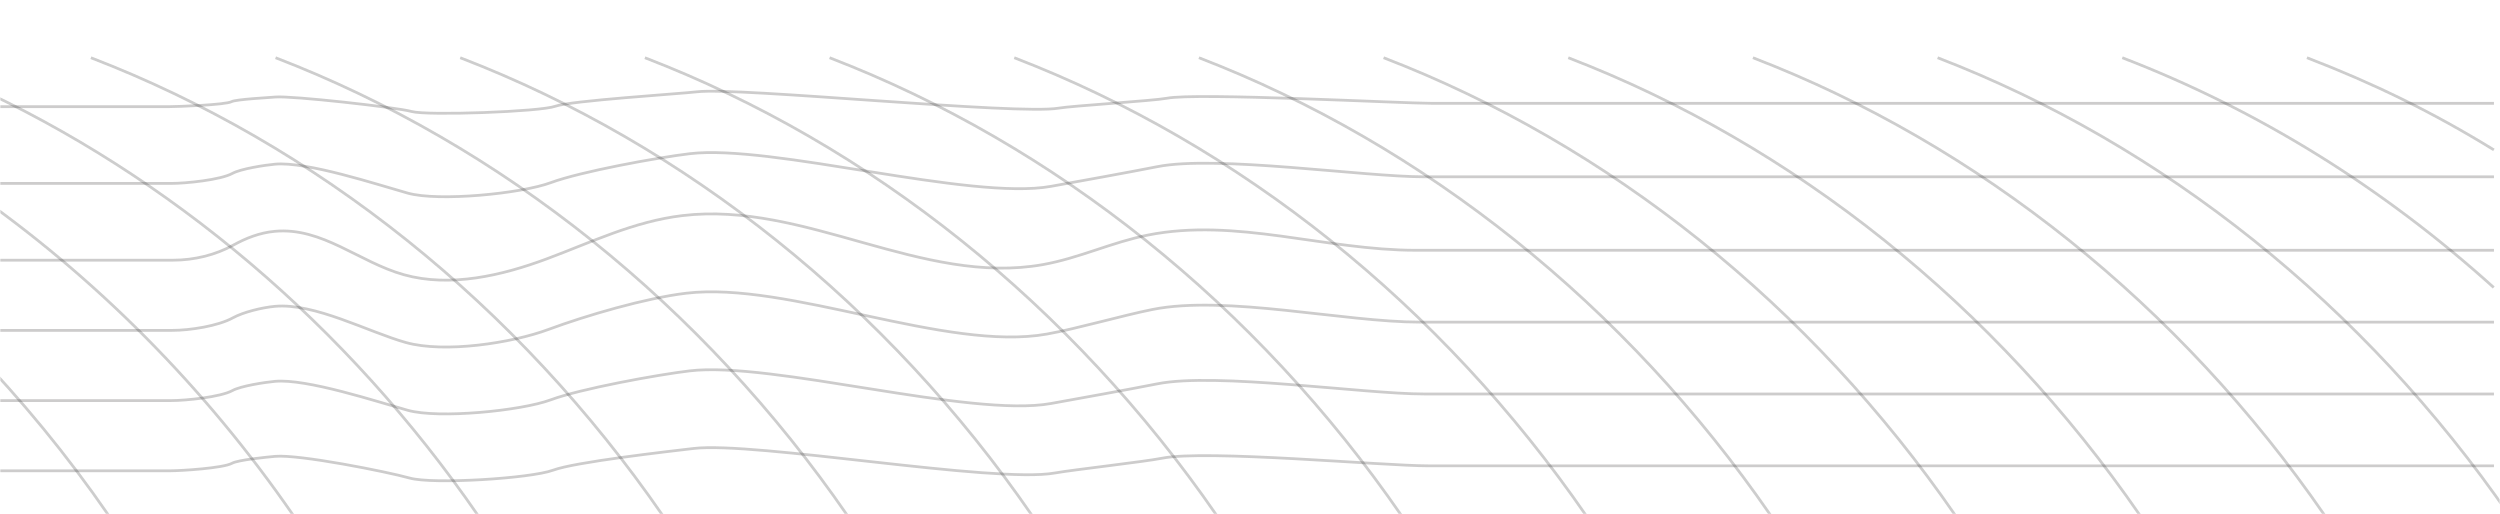 <svg width="899" height="185" viewBox="0 0 899 185" fill="none" xmlns="http://www.w3.org/2000/svg">
<mask id="mask0_6055_7398" style="mask-type:luminance" maskUnits="userSpaceOnUse" x="0" y="0" width="899" height="185">
<path d="M898.892 184.772V0L-0 0V184.772L898.892 184.772Z" fill="white"/>
<path d="M0.5 0.5L898.392 0.5V184.272L0.5 184.272V0.5Z" stroke="white"/>
</mask>
<g mask="url(#mask0_6055_7398)">
<path opacity="0.75" d="M896.833 37.163H515.086C504.171 37.163 430.099 33.232 419.53 35.34C415.202 36.202 385.103 38.101 380.748 38.88C366.309 41.461 265.327 31.263 250.68 33.006C244.839 33.702 205.005 36.232 199.678 38.21C194.351 40.187 153.551 41.652 147.997 40.096C142.61 38.586 104.633 34.363 98.944 34.894C97.116 35.065 84.78 35.721 83.266 36.555C81.154 37.718 63.582 38.351 60.987 38.351H-10.531" stroke="#211E1E" stroke-opacity="0.3" stroke-miterlimit="10"/>
<path opacity="0.75" d="M896.834 63.582H512.133C490.305 63.582 437.292 55.723 416.155 59.936C407.499 61.661 386.596 65.459 377.885 67.017C349.007 72.178 277.346 51.781 248.052 55.269C236.37 56.658 208.73 61.721 198.077 65.676C187.423 69.631 157.73 72.561 146.619 69.446C135.844 66.427 110.238 57.979 98.859 59.042C95.204 59.383 86.586 60.697 83.558 62.365C79.333 64.694 66.76 65.959 61.572 65.959H-10.484" stroke="#211E1E" stroke-opacity="0.3" stroke-miterlimit="10"/>
<path opacity="0.75" d="M896.834 167.513H513.609C497.238 167.513 433.695 161.619 417.842 164.778C411.35 166.072 385.849 168.922 379.317 170.089C357.658 173.959 271.336 158.661 249.367 161.276C240.604 162.318 206.868 166.115 198.879 169.081C190.889 172.048 155.642 174.245 147.309 171.91C139.228 169.644 107.437 163.309 98.904 164.108C96.162 164.364 85.685 165.348 83.415 166.6C80.247 168.346 65.174 169.295 61.282 169.295H-10.508" stroke="#211E1E" stroke-opacity="0.3" stroke-miterlimit="10"/>
<path opacity="0.75" d="M896.834 141.675H512.133C490.305 141.675 437.292 133.817 416.155 138.028C407.499 139.753 386.596 143.553 377.885 145.109C349.007 150.27 277.346 129.873 248.052 133.361C236.37 134.75 208.73 139.813 198.077 143.768C187.423 147.723 157.73 150.653 146.619 147.538C135.844 144.518 110.238 136.07 98.859 137.134C95.204 137.475 86.586 138.789 83.558 140.457C79.333 142.786 66.76 144.051 61.572 144.051H-10.484" stroke="#211E1E" stroke-opacity="0.3" stroke-miterlimit="10"/>
<path opacity="0.75" d="M896.834 115.837H510.657C483.372 115.837 440.888 106.014 414.467 111.28C403.647 113.437 387.342 118.184 376.455 120.13C340.36 126.581 283.357 101.085 246.74 105.443C232.138 107.181 210.597 113.507 197.28 118.452C183.963 123.398 159.822 127.058 145.933 123.165C132.465 119.389 113.043 108.831 98.819 110.161C94.25 110.589 87.49 112.228 83.706 114.314C78.426 117.224 68.352 118.807 61.865 118.807H-10.461" stroke="#211E1E" stroke-opacity="0.3" stroke-miterlimit="10"/>
<path opacity="0.75" d="M896.834 90.001H509.18C476.437 90.001 444.483 78.213 412.779 84.531C399.795 87.119 388.088 92.817 375.024 95.151C331.709 102.893 289.366 72.297 245.425 77.526C227.902 79.612 212.458 87.202 196.479 93.137C180.499 99.071 161.912 103.464 145.244 98.793C129.082 94.264 115.845 81.593 98.776 83.187C93.293 83.7 88.392 85.669 83.851 88.171C77.514 91.664 69.938 93.563 62.156 93.563H-10.438" stroke="#211E1E" stroke-opacity="0.3" stroke-miterlimit="10"/>
<g opacity="0.75">
<path d="M896.796 53.902C874.705 40.309 853.477 29.948 829.575 20.761" stroke="#211E1E" stroke-opacity="0.3" stroke-miterlimit="10"/>
<path d="M896.737 103.378C856.838 67.377 811.897 39.49 763.167 20.761" stroke="#211E1E" stroke-opacity="0.3" stroke-miterlimit="10"/>
<path d="M902.36 185.322C850.416 109.973 777.939 51.963 696.759 20.761" stroke="#211E1E" stroke-opacity="0.3" stroke-miterlimit="10"/>
<path d="M835.952 185.322C784.008 109.973 711.531 51.963 630.351 20.761" stroke="#211E1E" stroke-opacity="0.3" stroke-miterlimit="10"/>
<path d="M769.544 185.322C717.6 109.973 645.122 51.963 563.942 20.761" stroke="#211E1E" stroke-opacity="0.3" stroke-miterlimit="10"/>
<path d="M703.136 185.322C651.191 109.973 578.714 51.963 497.534 20.761" stroke="#211E1E" stroke-opacity="0.3" stroke-miterlimit="10"/>
<path d="M636.729 185.322C584.785 109.973 512.308 51.963 431.128 20.761" stroke="#211E1E" stroke-opacity="0.3" stroke-miterlimit="10"/>
<path d="M570.321 185.322C518.377 109.973 445.9 51.963 364.72 20.761" stroke="#211E1E" stroke-opacity="0.3" stroke-miterlimit="10"/>
<path d="M503.913 185.322C451.969 109.973 379.491 51.963 298.312 20.761" stroke="#211E1E" stroke-opacity="0.3" stroke-miterlimit="10"/>
<path d="M437.505 185.322C385.561 109.973 313.083 51.963 231.903 20.761" stroke="#211E1E" stroke-opacity="0.3" stroke-miterlimit="10"/>
<path d="M371.097 185.322C319.152 109.973 246.675 51.963 165.495 20.761" stroke="#211E1E" stroke-opacity="0.3" stroke-miterlimit="10"/>
<path d="M304.69 185.322C252.746 109.973 180.269 51.963 99.089 20.761" stroke="#211E1E" stroke-opacity="0.3" stroke-miterlimit="10"/>
<path d="M238.282 185.322C186.338 109.973 113.861 51.963 32.681 20.761" stroke="#211E1E" stroke-opacity="0.3" stroke-miterlimit="10"/>
<path d="M171.874 185.322C124.896 117.176 61.121 63.211 -10.697 30.434" stroke="#211E1E" stroke-opacity="0.3" stroke-miterlimit="10"/>
<path d="M-10.581 68.414C34.007 99.401 73.6 139.1 105.466 185.323" stroke="#211E1E" stroke-opacity="0.3" stroke-miterlimit="10"/>
<path d="M39.059 185.322C24.198 163.765 7.656 143.628 -10.288 125.131" stroke="#211E1E" stroke-opacity="0.3" stroke-miterlimit="10"/>
</g>
</g>
</svg>
